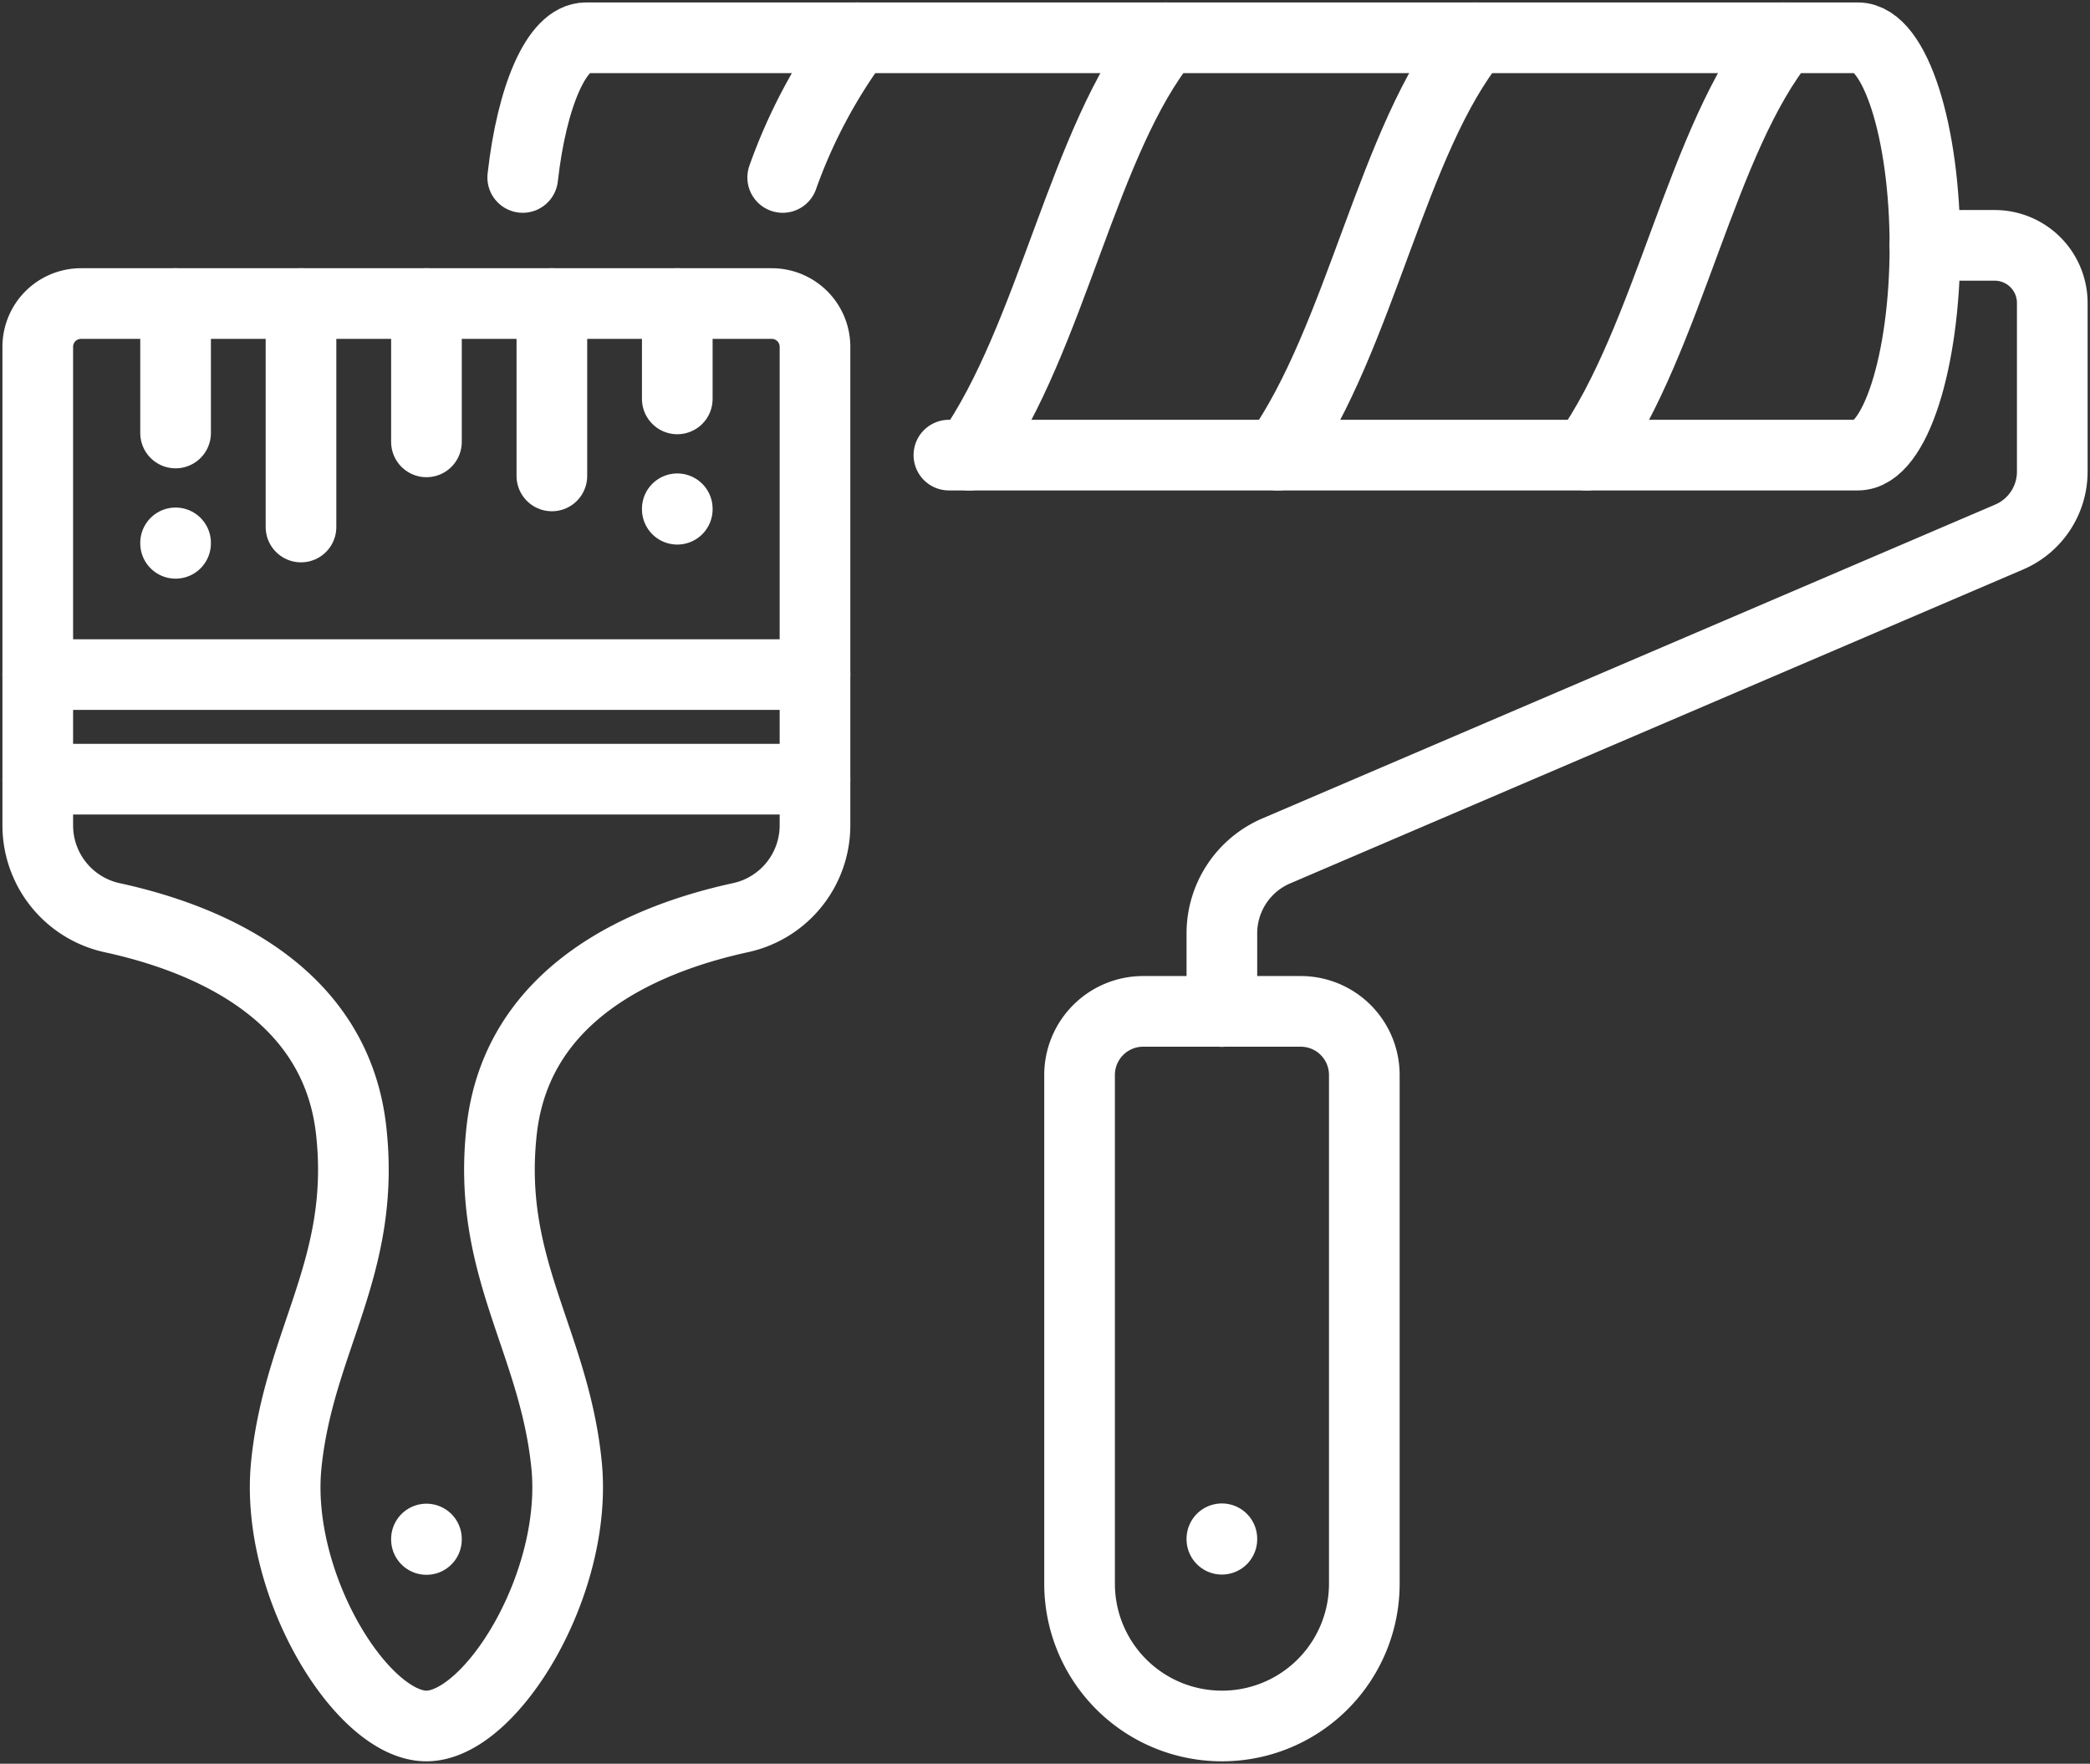 <svg xmlns="http://www.w3.org/2000/svg" xmlns:xlink="http://www.w3.org/1999/xlink" width="59.159" height="49.923" viewBox="0 0 59.159 49.923">
  <rect x="0" y="0" width="59.159" height="49.923" fill="#333333" stroke="none"/>
  <defs>
    <clipPath id="clip-path">
      <rect id="長方形_57" data-name="長方形 57" width="59.159" height="49.923" transform="translate(0 0)" fill="none" stroke="#fff" stroke-width="1"/>
    </clipPath>
  </defs>
  <g id="グループ_147" data-name="グループ 147" transform="translate(291 -149)">
    <g id="グループ_146" data-name="グループ 146" transform="translate(-291 149)" clip-path="url(#clip-path)">
      <path id="パス_57" data-name="パス 57" d="M12.5,56.549c1.831,0,4.309-4.026,3.967-7.4-.356-3.518-2.266-5.591-1.836-9.458.448-4.026,4.262-5.477,6.759-6.021A2.675,2.675,0,0,0,23.5,31.061V26.789H1.5v4.272a2.675,2.675,0,0,0,2.112,2.611c2.5.544,6.311,2,6.759,6.021.43,3.867-1.48,5.939-1.836,9.458C8.193,52.523,10.671,56.549,12.5,56.549Z" transform="translate(-0.431 -7.695)" fill="none" stroke="#fff" stroke-linecap="round" stroke-linejoin="round" stroke-width="2"/>
      <path id="パス_58" data-name="パス 58" d="M23.5,22.557V13.278a1.224,1.224,0,0,0-1.224-1.224H2.724A1.224,1.224,0,0,0,1.5,13.278v9.279" transform="translate(-0.431 -3.462)" fill="none" stroke="#fff" stroke-linecap="round" stroke-linejoin="round" stroke-width="2"/>
      <path id="パス_66" data-name="パス 66" d="M0,0H22" transform="translate(1.069 22.055)" fill="none" stroke="#fff" stroke-linecap="round" stroke-width="2"/>
      <line id="線_15" data-name="線 15" y2="3.664" transform="translate(4.97 8.592)" fill="none" stroke="#fff" stroke-linecap="round" stroke-linejoin="round" stroke-width="2"/>
      <line id="線_16" data-name="線 16" y2="6.325" transform="translate(8.52 8.592)" fill="none" stroke="#fff" stroke-linecap="round" stroke-linejoin="round" stroke-width="2"/>
      <line id="線_17" data-name="線 17" y2="3.915" transform="translate(12.071 8.592)" fill="none" stroke="#fff" stroke-linecap="round" stroke-linejoin="round" stroke-width="2"/>
      <line id="線_18" data-name="線 18" y2="4.879" transform="translate(15.621 8.592)" fill="none" stroke="#fff" stroke-linecap="round" stroke-linejoin="round" stroke-width="2"/>
      <line id="線_19" data-name="線 19" y2="2.699" transform="translate(19.171 8.592)" fill="none" stroke="#fff" stroke-linecap="round" stroke-linejoin="round" stroke-width="2"/>
      <line id="線_20" data-name="線 20" y2="0.013" transform="translate(4.97 15.366)" fill="none" stroke="#fff" stroke-linecap="round" stroke-linejoin="round" stroke-width="2"/>
      <line id="線_21" data-name="線 21" y2="0.013" transform="translate(19.171 14.401)" fill="none" stroke="#fff" stroke-linecap="round" stroke-linejoin="round" stroke-width="2"/>
      <path id="パス_59" data-name="パス 59" d="M32.821,13.313H58.549c1.048,0,1.9-2.644,1.9-5.907S59.6,1.5,58.549,1.5h-36c-.828,0-1.532,1.651-1.791,3.954" transform="translate(-5.962 -0.431)" fill="none" stroke="#fff" stroke-linecap="round" stroke-linejoin="round" stroke-width="2"/>
      <path id="パス_60" data-name="パス 60" d="M68.423,9.744H70.4a1.63,1.63,0,0,1,1.629,1.629v4.78A2.012,2.012,0,0,1,70.808,18L50.064,26.884a2.54,2.54,0,0,0-1.54,2.335V31.43" transform="translate(-13.938 -2.799)" fill="none" stroke="#fff" stroke-linecap="round" stroke-linejoin="round" stroke-width="2"/>
      <path id="パス_61" data-name="パス 61" d="M33.189,1.5a15.185,15.185,0,0,0-2.106,3.954" transform="translate(-8.928 -0.431)" fill="none" stroke="#fff" stroke-linecap="round" stroke-linejoin="round" stroke-width="2"/>
      <path id="パス_62" data-name="パス 62" d="M46.9,60.392h0a4.027,4.027,0,0,1-4.027-4.027v-14.4a1.8,1.8,0,0,1,1.8-1.8h4.46a1.8,1.8,0,0,1,1.8,1.8v14.4A4.026,4.026,0,0,1,46.9,60.392Z" transform="translate(-12.315 -11.538)" fill="none" stroke="#fff" stroke-linecap="round" stroke-linejoin="round" stroke-width="2"/>
      <path id="パス_63" data-name="パス 63" d="M44.056,1.5c-2.34,2.863-3.22,8.484-5.57,11.813" transform="translate(-11.055 -0.431)" fill="none" stroke="#fff" stroke-linecap="round" stroke-linejoin="round" stroke-width="2"/>
      <path id="パス_64" data-name="パス 64" d="M56.319,1.5c-2.34,2.863-3.22,8.484-5.57,11.813" transform="translate(-14.577 -0.431)" fill="none" stroke="#fff" stroke-linecap="round" stroke-linejoin="round" stroke-width="2"/>
      <path id="パス_65" data-name="パス 65" d="M68.582,1.5c-2.34,2.863-3.22,8.484-5.57,11.813" transform="translate(-18.099 -0.431)" fill="none" stroke="#fff" stroke-linecap="round" stroke-linejoin="round" stroke-width="2"/>
      <line id="線_22" data-name="線 22" y2="0.013" transform="translate(12.071 43.562)" fill="none" stroke="#fff" stroke-linecap="round" stroke-linejoin="round" stroke-width="2"/>
      <line id="線_23" data-name="線 23" y2="0.013" transform="translate(34.586 43.555)" fill="none" stroke="#fff" stroke-linecap="round" stroke-linejoin="round" stroke-width="2"/>
    </g>
  </g>
</svg>
